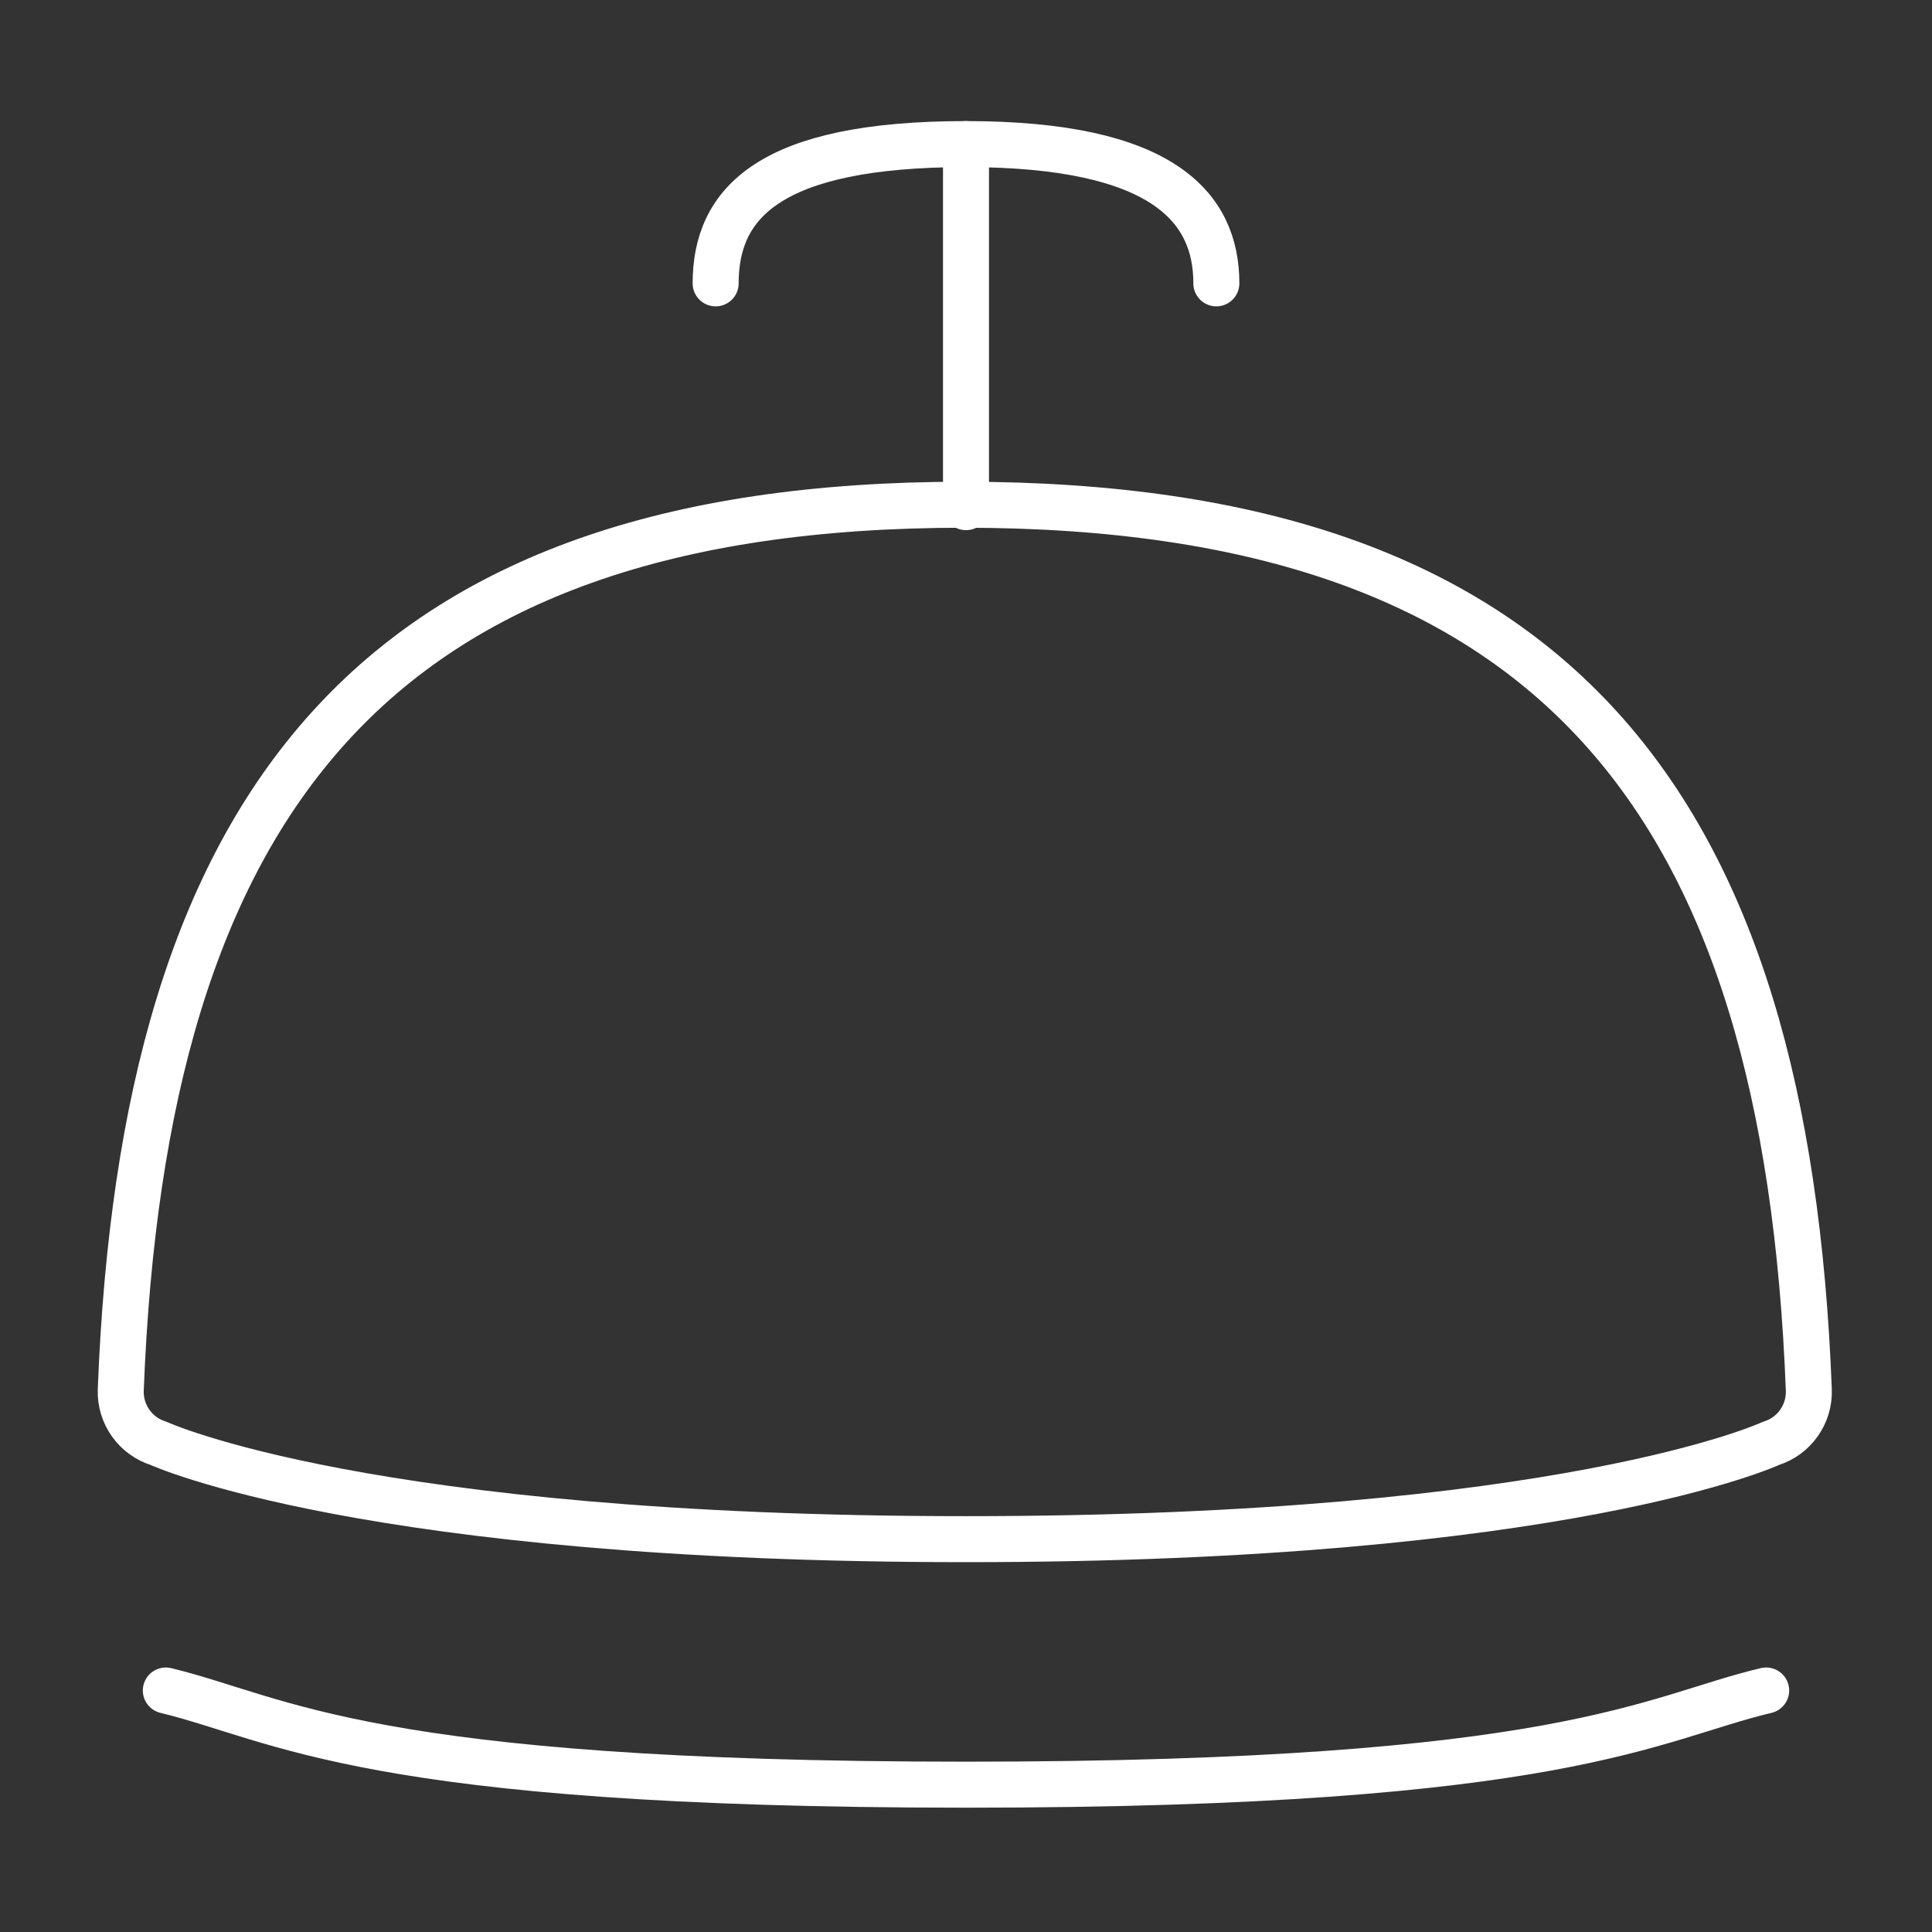 <svg width="84" height="84" viewBox="0 0 84 84" fill="none" xmlns="http://www.w3.org/2000/svg">
<rect x="0" y="0" width="84" height="84" fill="#333333" stroke="none"/>
<path d="M42 66.92C68.075 66.92 77 62.755 77 62.755C77.489 62.603 77.914 62.294 78.211 61.877C78.508 61.46 78.661 60.957 78.645 60.445C77.665 34.895 67.655 21.945 41.895 21.945C16.135 21.945 6.23 35 5.25 60.445C5.234 60.957 5.387 61.46 5.684 61.877C5.981 62.294 6.406 62.603 6.895 62.755C6.895 62.755 15.925 66.92 42 66.92Z" stroke="white" stroke-width="2" stroke-linecap="round" stroke-linejoin="round"/>
<path d="M7.21 73.5C12.25 74.725 15.925 77.595 42 77.595C68.075 77.595 71.75 74.69 76.79 73.5" stroke="white" stroke-width="2" stroke-linecap="round" stroke-linejoin="round"/>
<path d="M31.115 12.32C31.115 8.82 33.46 6.265 42 6.265C50.54 6.265 52.885 8.995 52.885 12.32" stroke="white" stroke-width="2" stroke-linecap="round" stroke-linejoin="round"/>
<path d="M42 6.265V22.05" stroke="white" stroke-width="2" stroke-linecap="round" stroke-linejoin="round"/>
</svg>
